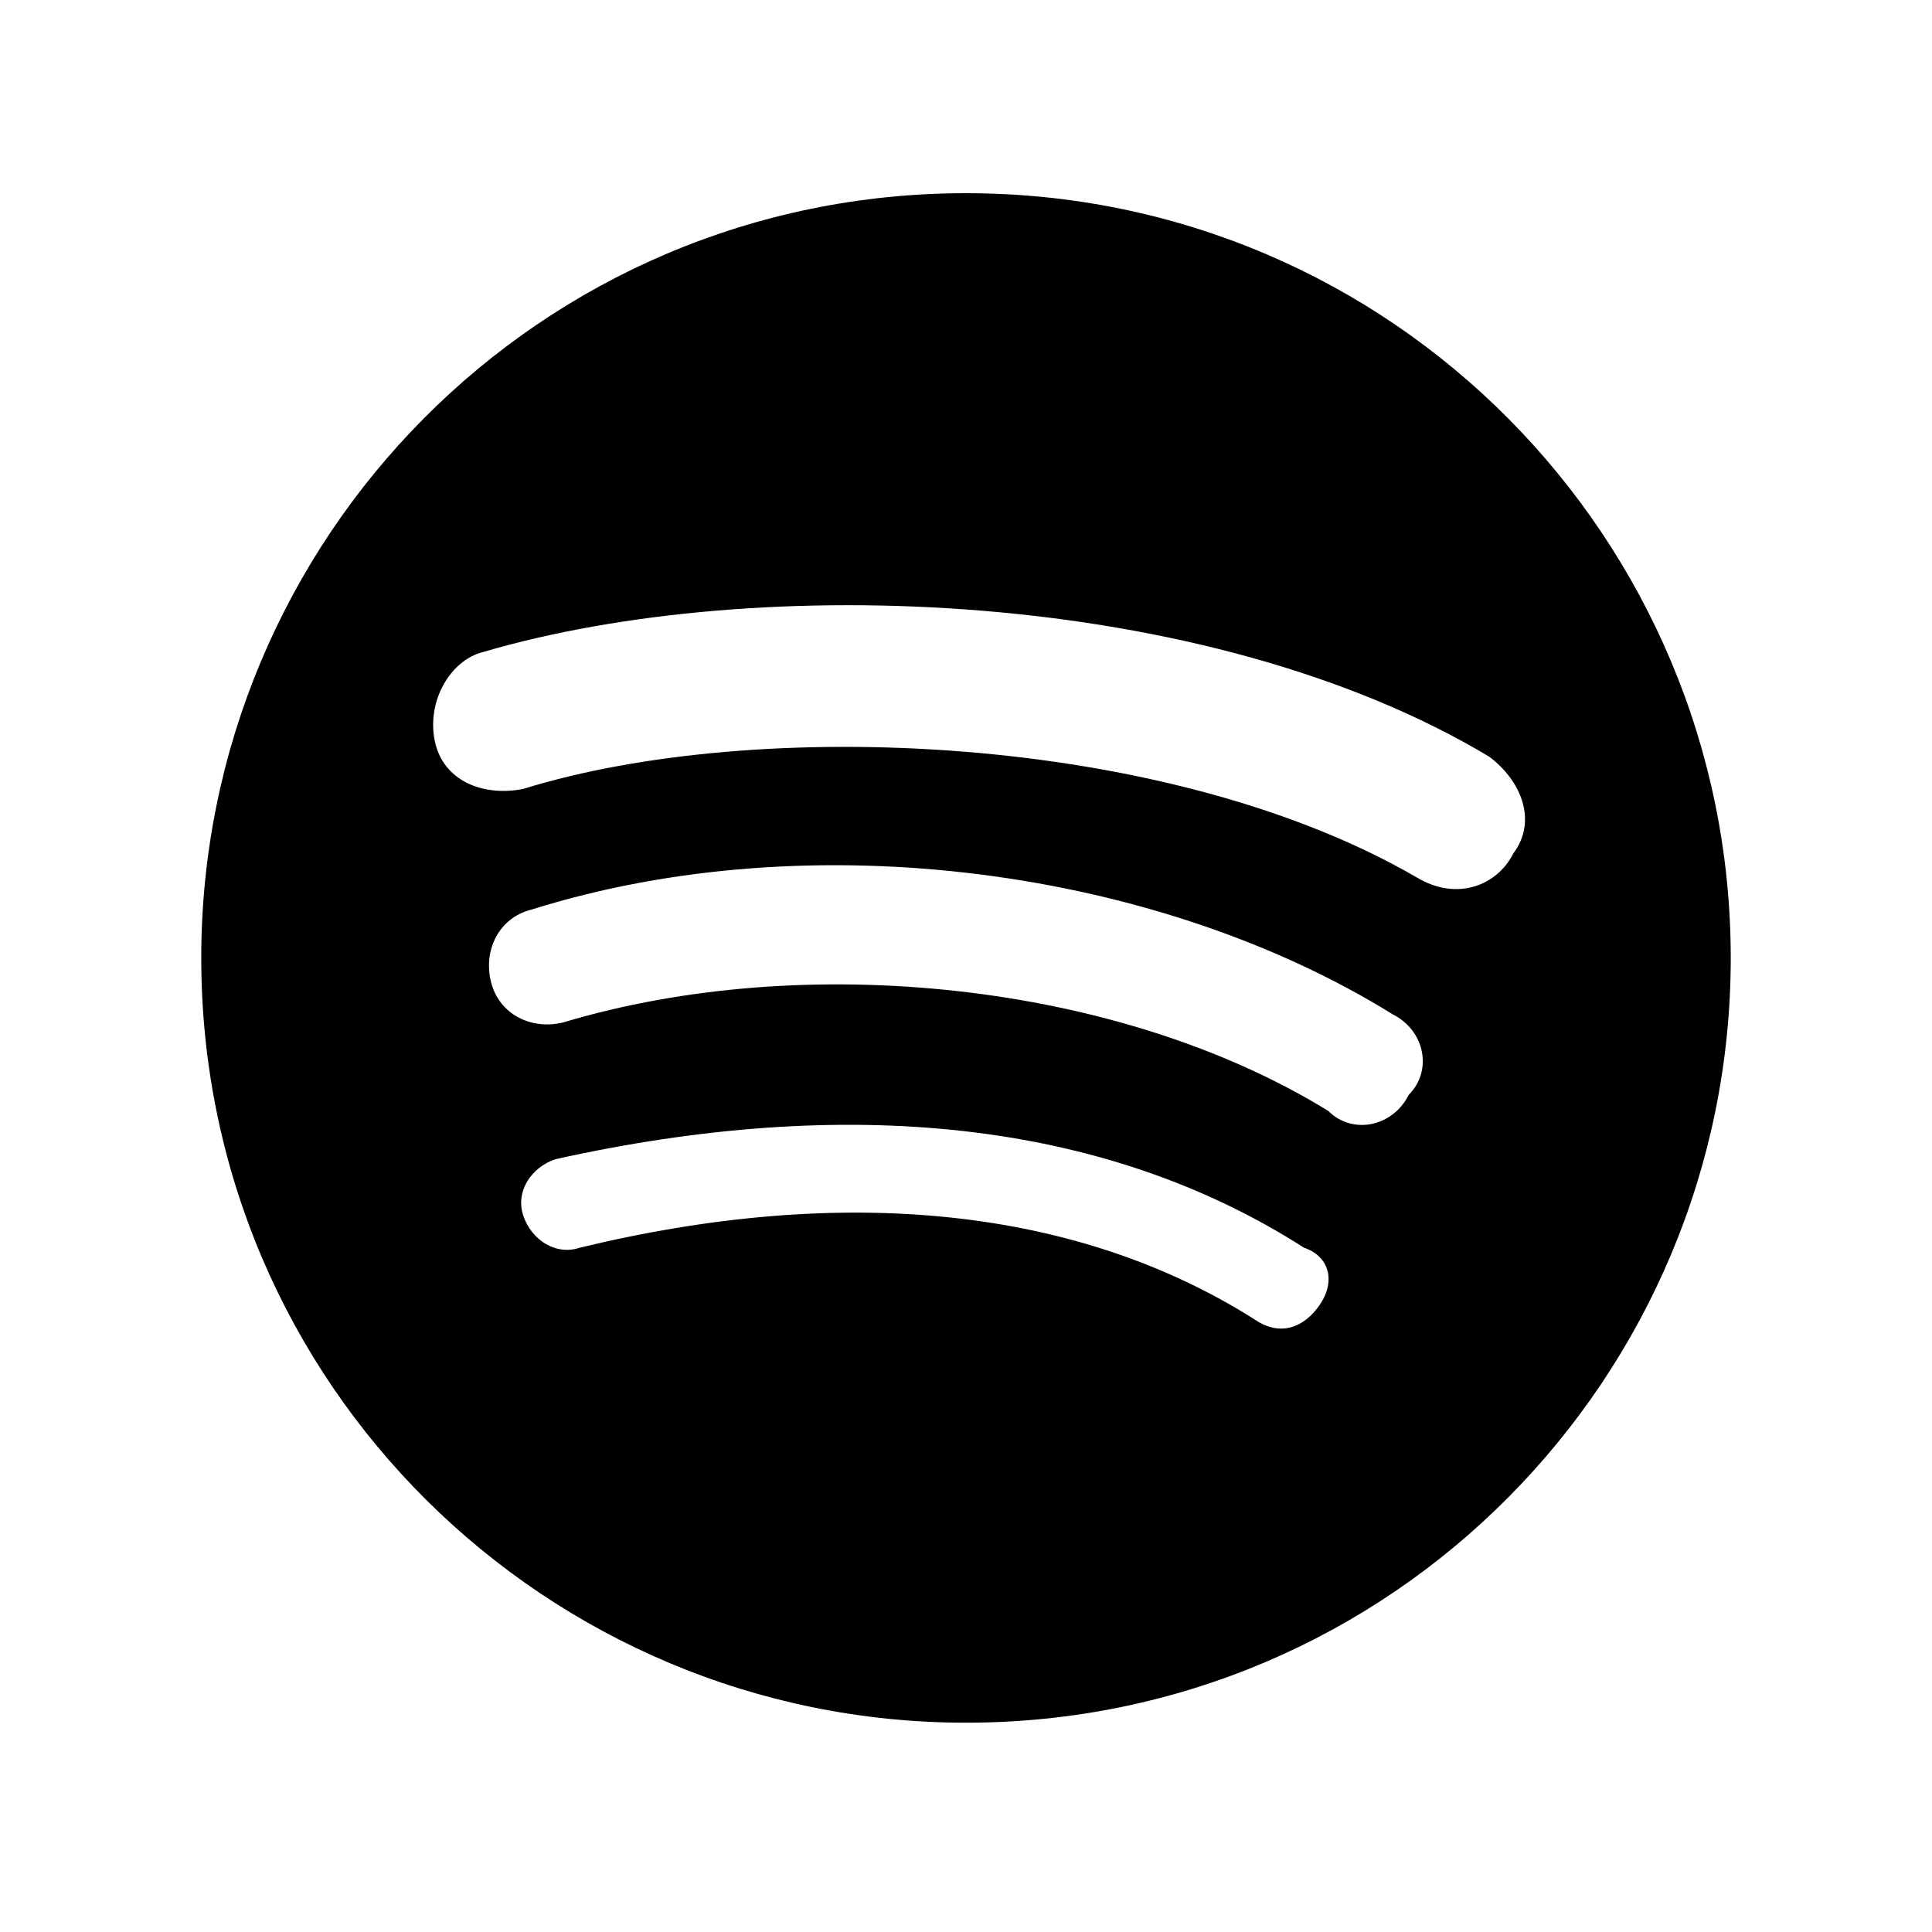 <svg xmlns="http://www.w3.org/2000/svg" xmlns:xlink="http://www.w3.org/1999/xlink" version="1.1" x="0px" y="0px" viewBox="0 0 24 24" style="enable-background:new 0 0 24 24;" xml:space="preserve"><g id="Ebene_1"><path d="M12,2.4L12,2.4c-5.3,0-9.5,4.3-9.5,9.5c0,5.3,4.3,9.5,9.5,9.5c5.3,0,9.5-4.3,9.5-9.5C21.5,6.7,17.3,2.4,12,2.4z M16.4,16.2 c-0.2,0.3-0.5,0.4-0.8,0.2c-2.2-1.4-5.1-1.7-8.4-0.9c-0.3,0.1-0.6-0.1-0.7-0.4c-0.1-0.3,0.1-0.6,0.4-0.7c3.6-0.8,6.8-0.5,9.3,1.1 C16.5,15.6,16.6,15.9,16.4,16.2z M17.5,13.6L17.5,13.6c-0.2,0.4-0.7,0.5-1,0.2c-2.6-1.6-6.5-2-9.5-1.1c-0.4,0.1-0.8-0.1-0.9-0.5 c-0.1-0.4,0.1-0.8,0.5-0.9c3.5-1.1,7.8-0.5,10.7,1.3C17.7,12.8,17.8,13.3,17.5,13.6z M17.6,10.9L17.6,10.9c-3.1-1.8-8.2-2-11.1-1.1 c-0.5,0.1-1-0.1-1.1-0.6C5.3,8.7,5.6,8.2,6,8.1c3.4-1,9-0.8,12.5,1.3c0.4,0.3,0.6,0.8,0.3,1.2C18.6,11,18.1,11.2,17.6,10.9z"/></g><g id="Ebene_2"/></svg>